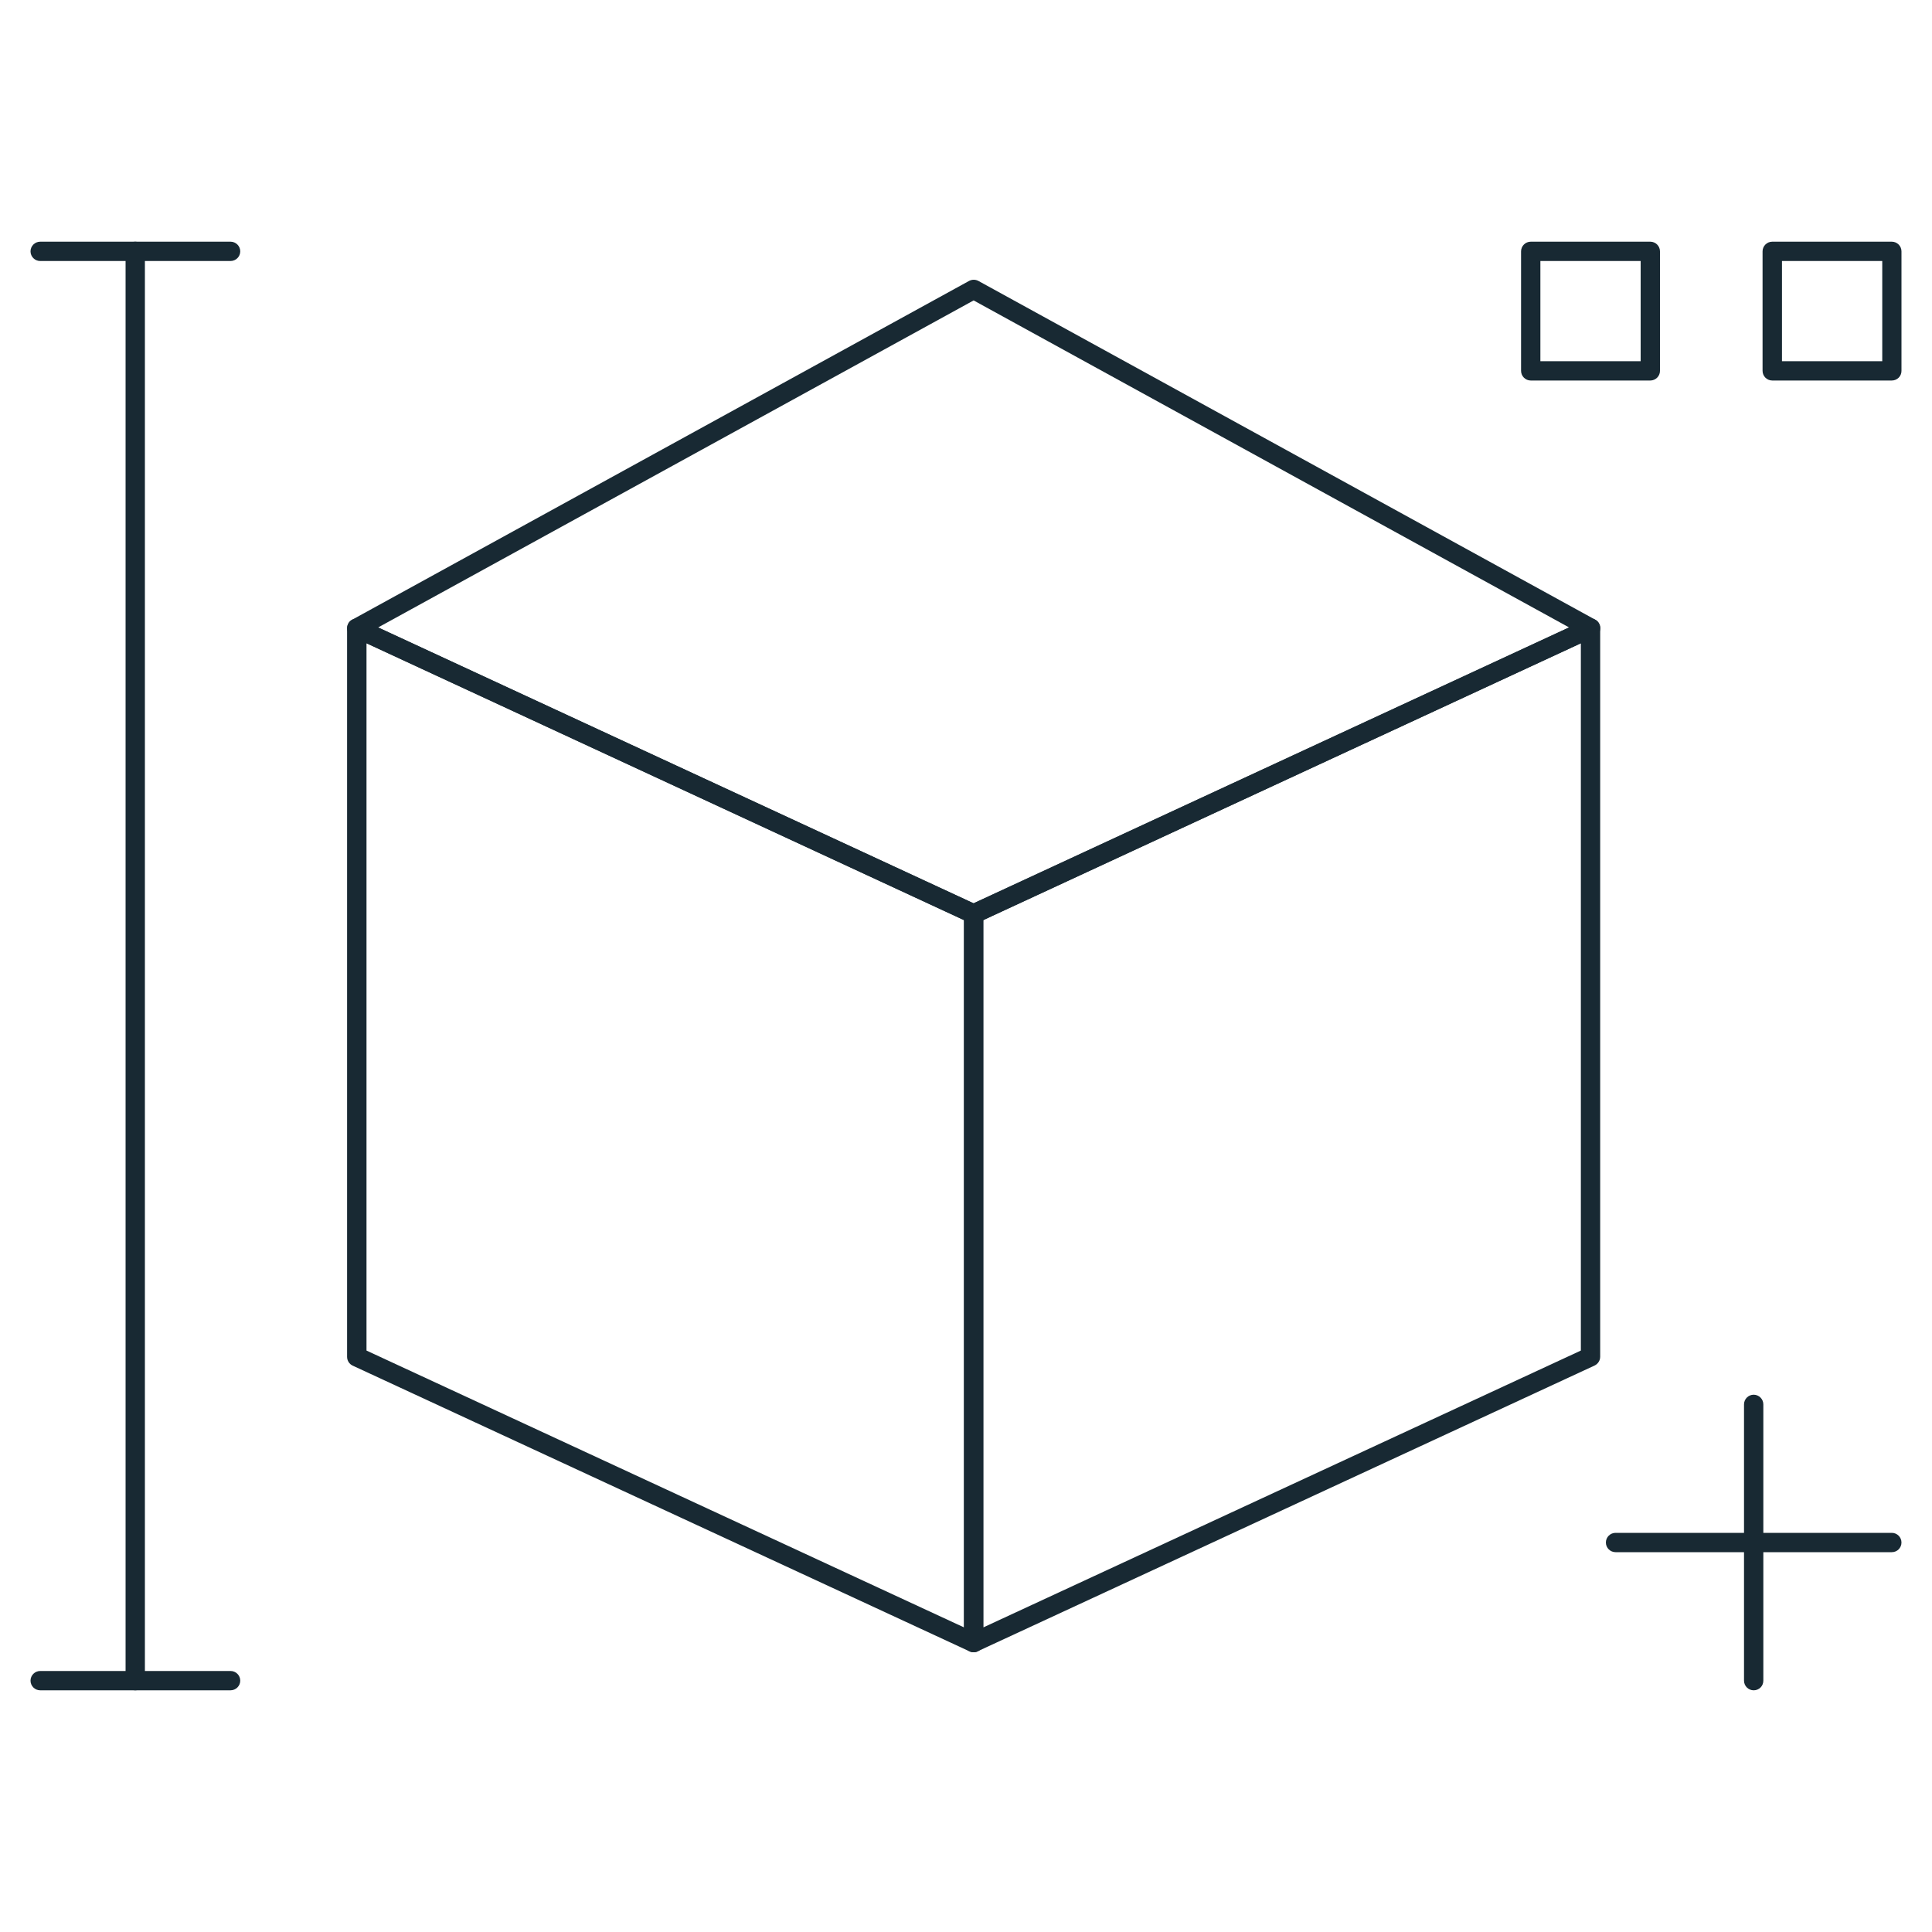 <?xml version="1.0" encoding="utf-8"?>
<!-- Generator: Adobe Illustrator 24.3.0, SVG Export Plug-In . SVG Version: 6.00 Build 0)  -->
<svg version="1.1" id="Layer_1" xmlns="http://www.w3.org/2000/svg" xmlns:xlink="http://www.w3.org/1999/xlink" x="0px" y="0px"
	 viewBox="0 0 200 200" style="enable-background:new 0 0 200 200;" xml:space="preserve">
<style type="text/css">
	.st0{fill:#182933;}
	.st1{fill:#FFFFFF;}
	.st2{fill:#C83C36;}
</style>
<g>
	<g>
		<g>
			<path class="st0" d="M100.79,171.04c-0.14,0-0.29-0.03-0.42-0.09l-63.86-29.58c-0.35-0.16-0.58-0.52-0.58-0.91V65.03
				c0-0.34,0.17-0.66,0.46-0.84c0.29-0.18,0.65-0.21,0.96-0.06l63.86,29.58c0.35,0.16,0.58,0.52,0.58,0.91v75.43
				c0,0.34-0.17,0.66-0.46,0.84C101.17,170.99,100.98,171.04,100.79,171.04z M37.94,139.81l61.86,28.66V95.25L37.94,66.59V139.81z"
				/>
		</g>
		<g>
			<path class="st0" d="M100.79,171.04c-0.19,0-0.38-0.05-0.54-0.16c-0.29-0.18-0.46-0.5-0.46-0.84V94.61
				c0-0.39,0.23-0.74,0.58-0.91l63.86-29.58c0.31-0.14,0.67-0.12,0.96,0.06c0.29,0.18,0.46,0.5,0.46,0.84v75.43
				c0,0.39-0.23,0.74-0.58,0.91l-63.86,29.58C101.08,171.01,100.94,171.04,100.79,171.04z M101.79,95.25v73.22l61.86-28.66V66.59
				L101.79,95.25z"/>
		</g>
		<g>
			<path class="st0" d="M100.79,95.61c-0.14,0-0.29-0.03-0.42-0.09L36.52,65.93c-0.34-0.16-0.57-0.5-0.58-0.87
				c-0.01-0.38,0.19-0.73,0.52-0.91l63.86-35.07c0.3-0.16,0.66-0.16,0.96,0l63.86,35.07c0.33,0.18,0.53,0.53,0.52,0.91
				c-0.01,0.38-0.24,0.71-0.58,0.87l-63.86,29.58C101.08,95.58,100.94,95.61,100.79,95.61z M39.15,64.95l61.64,28.56l61.64-28.56
				L100.79,31.1L39.15,64.95z"/>
		</g>
	</g>
	<g>
		<path class="st0" d="M23.86,174.98H4.16c-0.55,0-1-0.45-1-1s0.45-1,1-1h19.71c0.55,0,1,0.45,1,1S24.42,174.98,23.86,174.98z"/>
	</g>
	<g>
		<path class="st0" d="M23.86,27.02H4.16c-0.55,0-1-0.45-1-1s0.45-1,1-1h19.71c0.55,0,1,0.45,1,1S24.42,27.02,23.86,27.02z"/>
	</g>
	<g>
		<path class="st0" d="M14,174.98c-0.55,0-1-0.45-1-1V26.02c0-0.55,0.45-1,1-1s1,0.45,1,1v147.97C15,174.54,14.55,174.98,14,174.98z
			"/>
	</g>
	<g>
		<path class="st0" d="M181.54,174.98c-0.55,0-1-0.45-1-1v-28.6c0-0.55,0.45-1,1-1s1,0.45,1,1v28.6
			C182.54,174.54,182.1,174.98,181.54,174.98z"/>
	</g>
	<g>
		<path class="st0" d="M195.84,160.68h-28.6c-0.55,0-1-0.45-1-1s0.45-1,1-1h28.6c0.55,0,1,0.45,1,1S196.4,160.68,195.84,160.68z"/>
	</g>
	<g>
		<path class="st0" d="M170.84,39.39h-12.38c-0.55,0-1-0.45-1-1V26.02c0-0.55,0.45-1,1-1h12.38c0.55,0,1,0.45,1,1v12.38
			C171.84,38.94,171.39,39.39,170.84,39.39z M159.46,37.39h10.38V27.02h-10.38V37.39z"/>
	</g>
	<g>
		<path class="st0" d="M195.84,39.39h-12.38c-0.55,0-1-0.45-1-1V26.02c0-0.55,0.45-1,1-1h12.38c0.55,0,1,0.45,1,1v12.38
			C196.84,38.94,196.4,39.39,195.84,39.39z M184.47,37.39h10.38V27.02h-10.38V37.39z"/>
	</g>
</g>
</svg>
